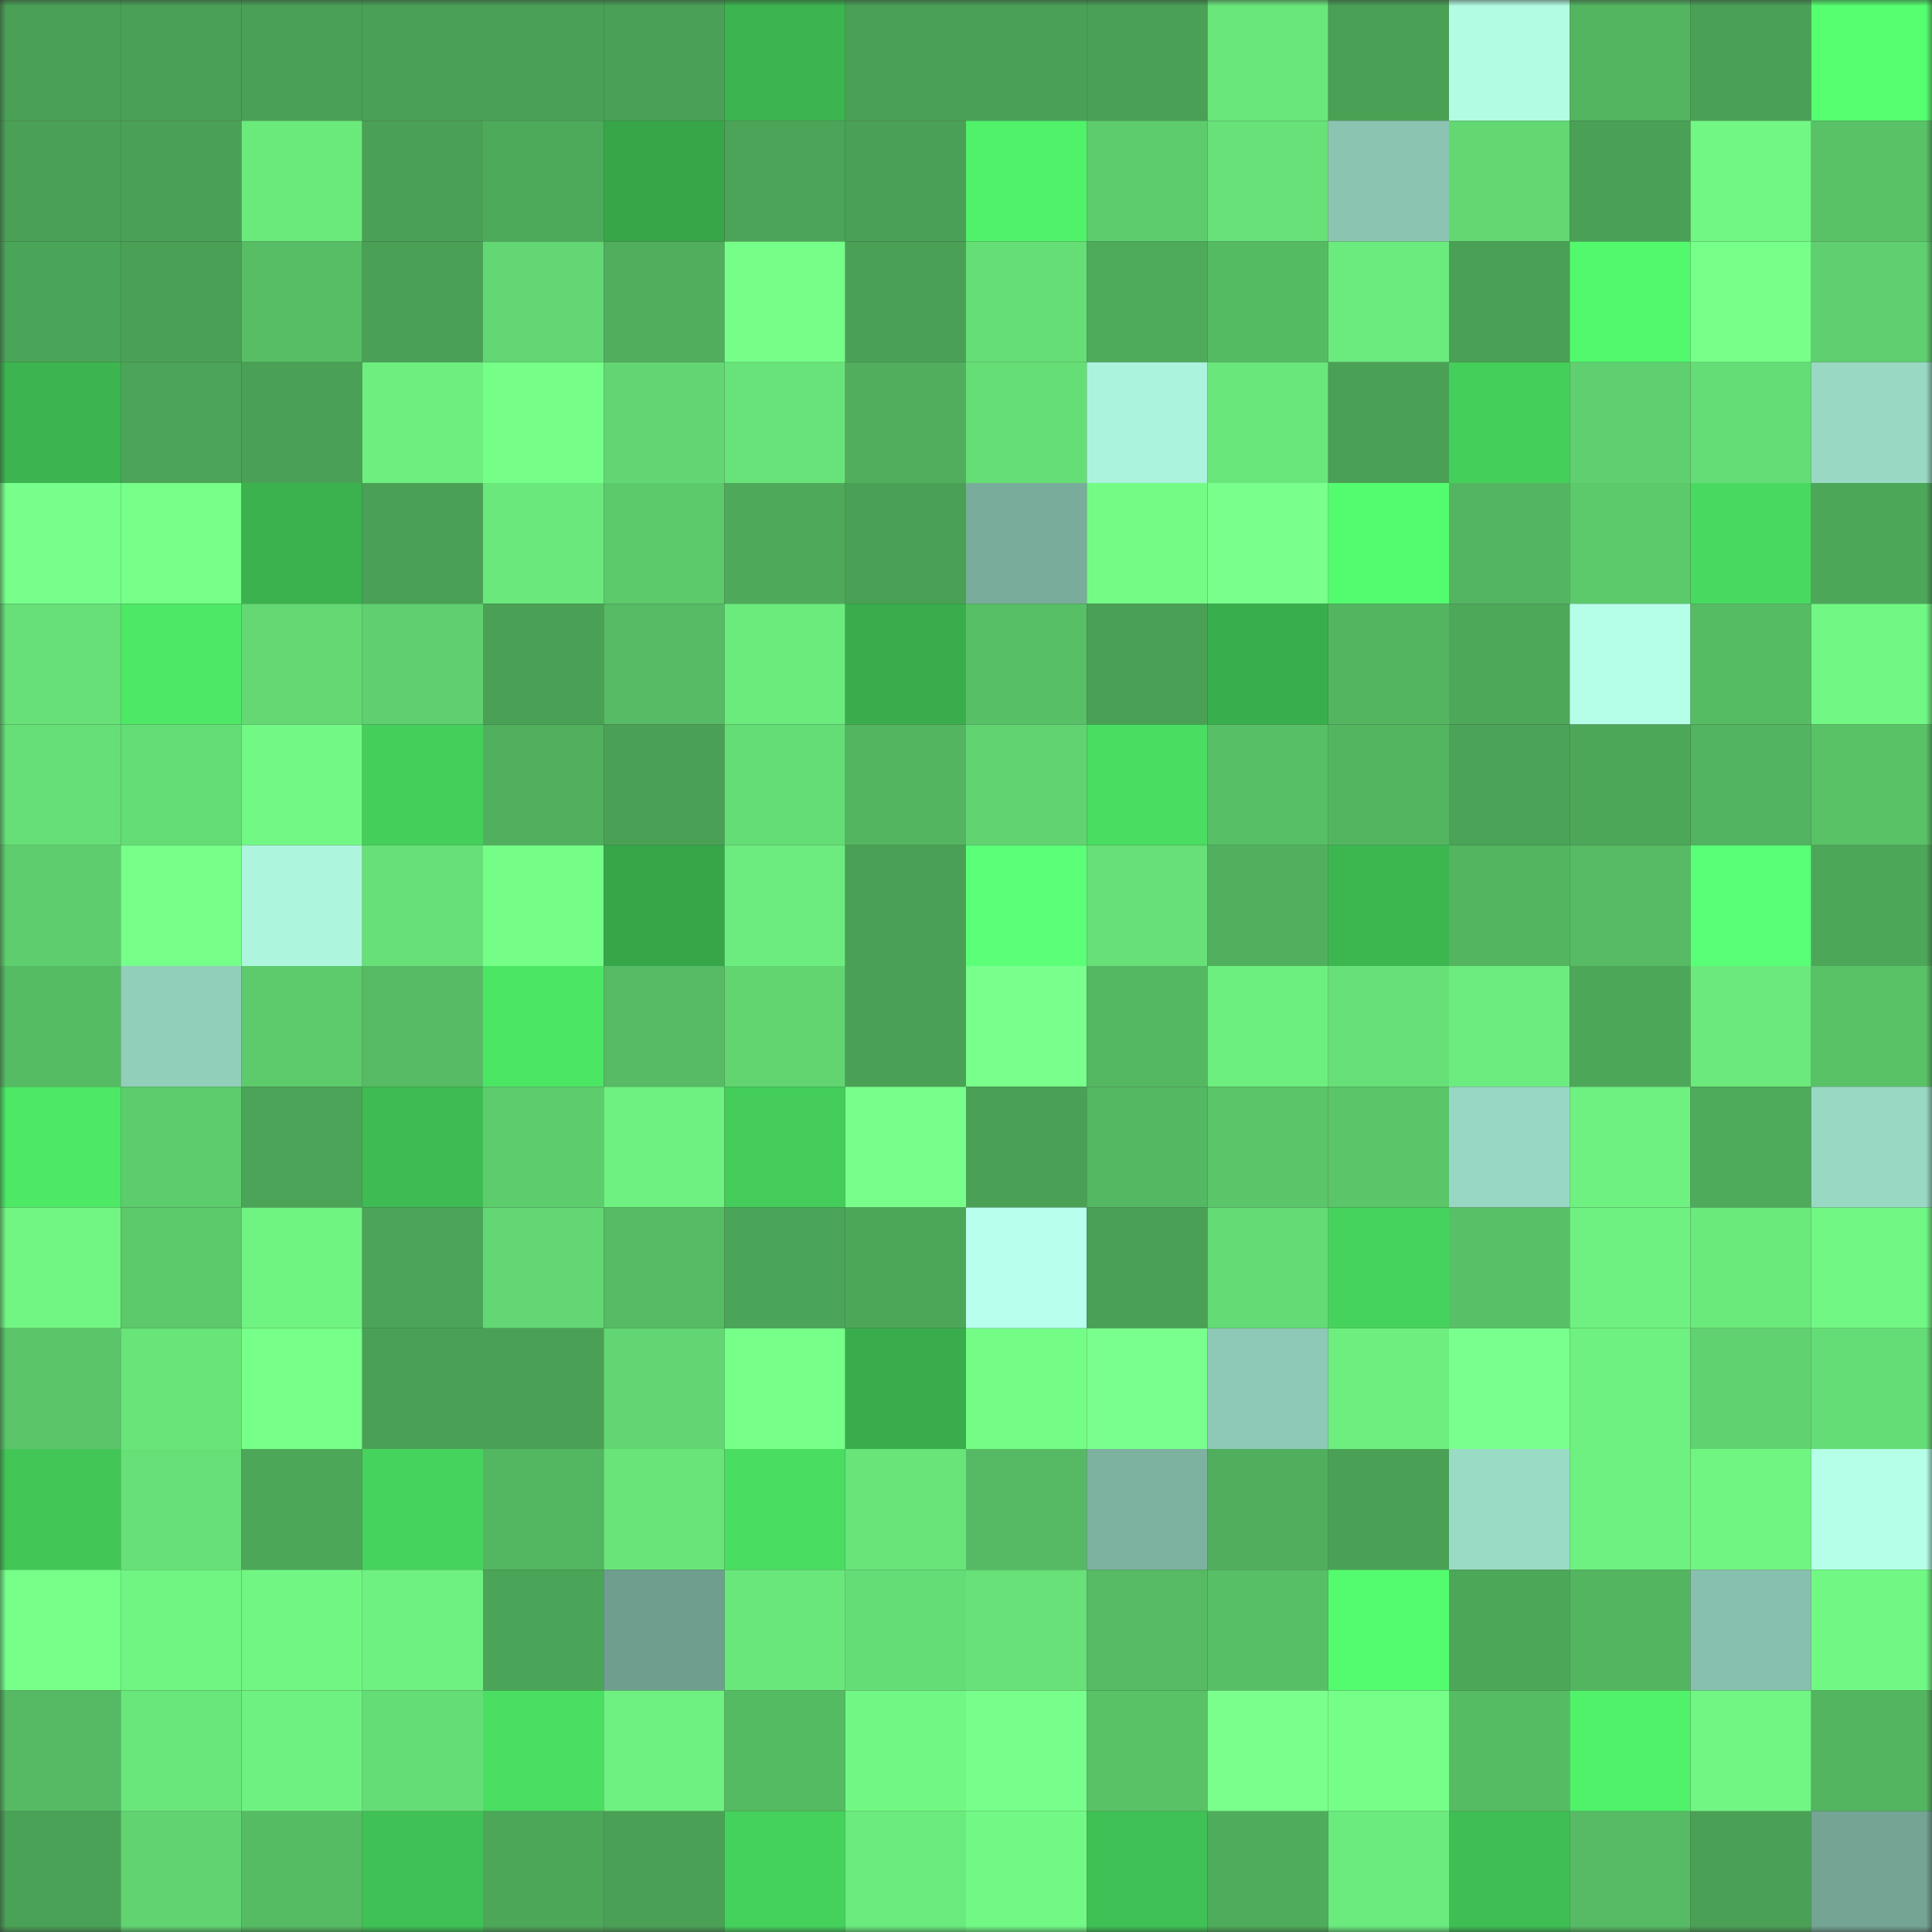 <svg viewBox="0 0 160 160" fill="none" role="img" xmlns="http://www.w3.org/2000/svg" width="240" height="240" name="lens%2Cbmasterz.lens"><rect x="0" y="0" width="160" height="160" fill="#333333" stroke="none"/><mask id="1497007080" mask-type="alpha" maskUnits="userSpaceOnUse" x="0" y="0" width="160" height="160"><rect width="160" height="160" fill="#FFFFFF"></rect></mask><g mask="url(#1497007080)"><rect x="0" y="0" width="10" height="10" fill="#4aa156"></rect><rect x="10" y="0" width="10" height="10" fill="#4aa156"></rect><rect x="20" y="0" width="10" height="10" fill="#4aa156"></rect><rect x="30" y="0" width="10" height="10" fill="#4aa156"></rect><rect x="40" y="0" width="10" height="10" fill="#4aa156"></rect><rect x="50" y="0" width="10" height="10" fill="#4aa156"></rect><rect x="60" y="0" width="10" height="10" fill="#3cb44f"></rect><rect x="70" y="0" width="10" height="10" fill="#4aa156"></rect><rect x="80" y="0" width="10" height="10" fill="#4aa156"></rect><rect x="90" y="0" width="10" height="10" fill="#4aa156"></rect><rect x="100" y="0" width="10" height="10" fill="#6ae77b"></rect><rect x="110" y="0" width="10" height="10" fill="#4aa156"></rect><rect x="120" y="0" width="10" height="10" fill="#b2fce4"></rect><rect x="130" y="0" width="10" height="10" fill="#53b560"></rect><rect x="140" y="0" width="10" height="10" fill="#4aa156"></rect><rect x="150" y="0" width="10" height="10" fill="#55ff70"></rect><rect x="0" y="10" width="10" height="10" fill="#4aa156"></rect><rect x="10" y="10" width="10" height="10" fill="#4aa156"></rect><rect x="20" y="10" width="10" height="10" fill="#6bea7c"></rect><rect x="30" y="10" width="10" height="10" fill="#4aa156"></rect><rect x="40" y="10" width="10" height="10" fill="#4eaa5b"></rect><rect x="50" y="10" width="10" height="10" fill="#37a649"></rect><rect x="60" y="10" width="10" height="10" fill="#4ba457"></rect><rect x="70" y="10" width="10" height="10" fill="#4aa156"></rect><rect x="80" y="10" width="10" height="10" fill="#50f26a"></rect><rect x="90" y="10" width="10" height="10" fill="#5dcc6d"></rect><rect x="100" y="10" width="10" height="10" fill="#67e178"></rect><rect x="110" y="10" width="10" height="10" fill="#8bc5b2"></rect><rect x="120" y="10" width="10" height="10" fill="#62d772"></rect><rect x="130" y="10" width="10" height="10" fill="#4aa156"></rect><rect x="140" y="10" width="10" height="10" fill="#71f784"></rect><rect x="150" y="10" width="10" height="10" fill="#59c267"></rect><rect x="0" y="20" width="10" height="10" fill="#4ba558"></rect><rect x="10" y="20" width="10" height="10" fill="#4aa156"></rect><rect x="20" y="20" width="10" height="10" fill="#57be65"></rect><rect x="30" y="20" width="10" height="10" fill="#4aa156"></rect><rect x="40" y="20" width="10" height="10" fill="#62d773"></rect><rect x="50" y="20" width="10" height="10" fill="#50ae5d"></rect><rect x="60" y="20" width="10" height="10" fill="#75ff88"></rect><rect x="70" y="20" width="10" height="10" fill="#4aa156"></rect><rect x="80" y="20" width="10" height="10" fill="#66de76"></rect><rect x="90" y="20" width="10" height="10" fill="#4eab5b"></rect><rect x="100" y="20" width="10" height="10" fill="#55bb63"></rect><rect x="110" y="20" width="10" height="10" fill="#6bea7d"></rect><rect x="120" y="20" width="10" height="10" fill="#4aa156"></rect><rect x="130" y="20" width="10" height="10" fill="#52f96d"></rect><rect x="140" y="20" width="10" height="10" fill="#76ff89"></rect><rect x="150" y="20" width="10" height="10" fill="#5fcf6f"></rect><rect x="0" y="30" width="10" height="10" fill="#3cb550"></rect><rect x="10" y="30" width="10" height="10" fill="#4ba457"></rect><rect x="20" y="30" width="10" height="10" fill="#4aa156"></rect><rect x="30" y="30" width="10" height="10" fill="#6dee7f"></rect><rect x="40" y="30" width="10" height="10" fill="#75fe88"></rect><rect x="50" y="30" width="10" height="10" fill="#62d672"></rect><rect x="60" y="30" width="10" height="10" fill="#68e379"></rect><rect x="70" y="30" width="10" height="10" fill="#50ae5d"></rect><rect x="80" y="30" width="10" height="10" fill="#66de76"></rect><rect x="90" y="30" width="10" height="10" fill="#abf3dc"></rect><rect x="100" y="30" width="10" height="10" fill="#6ae77b"></rect><rect x="110" y="30" width="10" height="10" fill="#4aa156"></rect><rect x="120" y="30" width="10" height="10" fill="#44cf5b"></rect><rect x="130" y="30" width="10" height="10" fill="#5fcf6f"></rect><rect x="140" y="30" width="10" height="10" fill="#65dd76"></rect><rect x="150" y="30" width="10" height="10" fill="#99d9c4"></rect><rect x="0" y="40" width="10" height="10" fill="#77ff8b"></rect><rect x="10" y="40" width="10" height="10" fill="#76ff89"></rect><rect x="20" y="40" width="10" height="10" fill="#3bb24e"></rect><rect x="30" y="40" width="10" height="10" fill="#4aa156"></rect><rect x="40" y="40" width="10" height="10" fill="#6ae87b"></rect><rect x="50" y="40" width="10" height="10" fill="#5cc96b"></rect><rect x="60" y="40" width="10" height="10" fill="#4eaa5a"></rect><rect x="70" y="40" width="10" height="10" fill="#4aa156"></rect><rect x="80" y="40" width="10" height="10" fill="#79ac9b"></rect><rect x="90" y="40" width="10" height="10" fill="#73fb86"></rect><rect x="100" y="40" width="10" height="10" fill="#79ff8c"></rect><rect x="110" y="40" width="10" height="10" fill="#53fc6f"></rect><rect x="120" y="40" width="10" height="10" fill="#53b561"></rect><rect x="130" y="40" width="10" height="10" fill="#5cc96b"></rect><rect x="140" y="40" width="10" height="10" fill="#48da60"></rect><rect x="150" y="40" width="10" height="10" fill="#4da759"></rect><rect x="0" y="50" width="10" height="10" fill="#67e077"></rect><rect x="10" y="50" width="10" height="10" fill="#4de866"></rect><rect x="20" y="50" width="10" height="10" fill="#63d873"></rect><rect x="30" y="50" width="10" height="10" fill="#5fcf6f"></rect><rect x="40" y="50" width="10" height="10" fill="#4aa156"></rect><rect x="50" y="50" width="10" height="10" fill="#56bb64"></rect><rect x="60" y="50" width="10" height="10" fill="#6ceb7d"></rect><rect x="70" y="50" width="10" height="10" fill="#39ad4c"></rect><rect x="80" y="50" width="10" height="10" fill="#57bf66"></rect><rect x="90" y="50" width="10" height="10" fill="#4aa156"></rect><rect x="100" y="50" width="10" height="10" fill="#39ae4c"></rect><rect x="110" y="50" width="10" height="10" fill="#53b560"></rect><rect x="120" y="50" width="10" height="10" fill="#4da85a"></rect><rect x="130" y="50" width="10" height="10" fill="#b5ffe8"></rect><rect x="140" y="50" width="10" height="10" fill="#56bc64"></rect><rect x="150" y="50" width="10" height="10" fill="#71f884"></rect><rect x="0" y="60" width="10" height="10" fill="#66df77"></rect><rect x="10" y="60" width="10" height="10" fill="#65dd76"></rect><rect x="20" y="60" width="10" height="10" fill="#72f985"></rect><rect x="30" y="60" width="10" height="10" fill="#44cf5b"></rect><rect x="40" y="60" width="10" height="10" fill="#50b05e"></rect><rect x="50" y="60" width="10" height="10" fill="#4aa156"></rect><rect x="60" y="60" width="10" height="10" fill="#65dd76"></rect><rect x="70" y="60" width="10" height="10" fill="#53b560"></rect><rect x="80" y="60" width="10" height="10" fill="#61d471"></rect><rect x="90" y="60" width="10" height="10" fill="#49dd61"></rect><rect x="100" y="60" width="10" height="10" fill="#57bf66"></rect><rect x="110" y="60" width="10" height="10" fill="#53b560"></rect><rect x="120" y="60" width="10" height="10" fill="#4aa357"></rect><rect x="130" y="60" width="10" height="10" fill="#4da759"></rect><rect x="140" y="60" width="10" height="10" fill="#52b460"></rect><rect x="150" y="60" width="10" height="10" fill="#59c267"></rect><rect x="0" y="70" width="10" height="10" fill="#5ecd6d"></rect><rect x="10" y="70" width="10" height="10" fill="#76ff89"></rect><rect x="20" y="70" width="10" height="10" fill="#adf5dd"></rect><rect x="30" y="70" width="10" height="10" fill="#67e077"></rect><rect x="40" y="70" width="10" height="10" fill="#74fd87"></rect><rect x="50" y="70" width="10" height="10" fill="#37a649"></rect><rect x="60" y="70" width="10" height="10" fill="#6cec7e"></rect><rect x="70" y="70" width="10" height="10" fill="#4aa156"></rect><rect x="80" y="70" width="10" height="10" fill="#5bff78"></rect><rect x="90" y="70" width="10" height="10" fill="#67e077"></rect><rect x="100" y="70" width="10" height="10" fill="#51b05e"></rect><rect x="110" y="70" width="10" height="10" fill="#3cb750"></rect><rect x="120" y="70" width="10" height="10" fill="#53b560"></rect><rect x="130" y="70" width="10" height="10" fill="#56bb64"></rect><rect x="140" y="70" width="10" height="10" fill="#59ff77"></rect><rect x="150" y="70" width="10" height="10" fill="#4da759"></rect><rect x="0" y="80" width="10" height="10" fill="#56bc64"></rect><rect x="10" y="80" width="10" height="10" fill="#92cfbb"></rect><rect x="20" y="80" width="10" height="10" fill="#5dcb6c"></rect><rect x="30" y="80" width="10" height="10" fill="#56bb64"></rect><rect x="40" y="80" width="10" height="10" fill="#4ce665"></rect><rect x="50" y="80" width="10" height="10" fill="#56bb64"></rect><rect x="60" y="80" width="10" height="10" fill="#62d571"></rect><rect x="70" y="80" width="10" height="10" fill="#4aa156"></rect><rect x="80" y="80" width="10" height="10" fill="#78ff8c"></rect><rect x="90" y="80" width="10" height="10" fill="#54b862"></rect><rect x="100" y="80" width="10" height="10" fill="#6def7f"></rect><rect x="110" y="80" width="10" height="10" fill="#67e077"></rect><rect x="120" y="80" width="10" height="10" fill="#6cec7e"></rect><rect x="130" y="80" width="10" height="10" fill="#4da759"></rect><rect x="140" y="80" width="10" height="10" fill="#6be97c"></rect><rect x="150" y="80" width="10" height="10" fill="#59c267"></rect><rect x="0" y="90" width="10" height="10" fill="#4de866"></rect><rect x="10" y="90" width="10" height="10" fill="#5dcc6d"></rect><rect x="20" y="90" width="10" height="10" fill="#4ba458"></rect><rect x="30" y="90" width="10" height="10" fill="#3ebb52"></rect><rect x="40" y="90" width="10" height="10" fill="#5dcc6d"></rect><rect x="50" y="90" width="10" height="10" fill="#6ef180"></rect><rect x="60" y="90" width="10" height="10" fill="#44cd5a"></rect><rect x="70" y="90" width="10" height="10" fill="#78ff8b"></rect><rect x="80" y="90" width="10" height="10" fill="#4aa156"></rect><rect x="90" y="90" width="10" height="10" fill="#54b862"></rect><rect x="100" y="90" width="10" height="10" fill="#5ac569"></rect><rect x="110" y="90" width="10" height="10" fill="#5ac569"></rect><rect x="120" y="90" width="10" height="10" fill="#98d7c3"></rect><rect x="130" y="90" width="10" height="10" fill="#6ef180"></rect><rect x="140" y="90" width="10" height="10" fill="#4eab5b"></rect><rect x="150" y="90" width="10" height="10" fill="#99d9c4"></rect><rect x="0" y="100" width="10" height="10" fill="#71f683"></rect><rect x="10" y="100" width="10" height="10" fill="#5cc96b"></rect><rect x="20" y="100" width="10" height="10" fill="#6ff381"></rect><rect x="30" y="100" width="10" height="10" fill="#4ba457"></rect><rect x="40" y="100" width="10" height="10" fill="#62d773"></rect><rect x="50" y="100" width="10" height="10" fill="#56bb64"></rect><rect x="60" y="100" width="10" height="10" fill="#4ba558"></rect><rect x="70" y="100" width="10" height="10" fill="#4da759"></rect><rect x="80" y="100" width="10" height="10" fill="#b9ffed"></rect><rect x="90" y="100" width="10" height="10" fill="#4aa156"></rect><rect x="100" y="100" width="10" height="10" fill="#64db75"></rect><rect x="110" y="100" width="10" height="10" fill="#46d35d"></rect><rect x="120" y="100" width="10" height="10" fill="#58c066"></rect><rect x="130" y="100" width="10" height="10" fill="#6ef180"></rect><rect x="140" y="100" width="10" height="10" fill="#6bea7c"></rect><rect x="150" y="100" width="10" height="10" fill="#71f884"></rect><rect x="0" y="110" width="10" height="10" fill="#5ac569"></rect><rect x="10" y="110" width="10" height="10" fill="#68e479"></rect><rect x="20" y="110" width="10" height="10" fill="#76ff89"></rect><rect x="30" y="110" width="10" height="10" fill="#4aa156"></rect><rect x="40" y="110" width="10" height="10" fill="#4aa156"></rect><rect x="50" y="110" width="10" height="10" fill="#62d672"></rect><rect x="60" y="110" width="10" height="10" fill="#76ff89"></rect><rect x="70" y="110" width="10" height="10" fill="#39ad4c"></rect><rect x="80" y="110" width="10" height="10" fill="#73fc86"></rect><rect x="90" y="110" width="10" height="10" fill="#79ff8d"></rect><rect x="100" y="110" width="10" height="10" fill="#8dc9b6"></rect><rect x="110" y="110" width="10" height="10" fill="#6dee7f"></rect><rect x="120" y="110" width="10" height="10" fill="#79ff8d"></rect><rect x="130" y="110" width="10" height="10" fill="#6ef180"></rect><rect x="140" y="110" width="10" height="10" fill="#60d270"></rect><rect x="150" y="110" width="10" height="10" fill="#65dd76"></rect><rect x="0" y="120" width="10" height="10" fill="#42c757"></rect><rect x="10" y="120" width="10" height="10" fill="#67e077"></rect><rect x="20" y="120" width="10" height="10" fill="#4ca759"></rect><rect x="30" y="120" width="10" height="10" fill="#46d35d"></rect><rect x="40" y="120" width="10" height="10" fill="#53b661"></rect><rect x="50" y="120" width="10" height="10" fill="#68e479"></rect><rect x="60" y="120" width="10" height="10" fill="#49dd61"></rect><rect x="70" y="120" width="10" height="10" fill="#68e479"></rect><rect x="80" y="120" width="10" height="10" fill="#55ba63"></rect><rect x="90" y="120" width="10" height="10" fill="#7db1a0"></rect><rect x="100" y="120" width="10" height="10" fill="#50af5d"></rect><rect x="110" y="120" width="10" height="10" fill="#4aa156"></rect><rect x="120" y="120" width="10" height="10" fill="#9adbc6"></rect><rect x="130" y="120" width="10" height="10" fill="#6ef180"></rect><rect x="140" y="120" width="10" height="10" fill="#70f482"></rect><rect x="150" y="120" width="10" height="10" fill="#b5ffe8"></rect><rect x="0" y="130" width="10" height="10" fill="#76ff89"></rect><rect x="10" y="130" width="10" height="10" fill="#70f482"></rect><rect x="20" y="130" width="10" height="10" fill="#71f683"></rect><rect x="30" y="130" width="10" height="10" fill="#6ef180"></rect><rect x="40" y="130" width="10" height="10" fill="#4ba558"></rect><rect x="50" y="130" width="10" height="10" fill="#6f9e8f"></rect><rect x="60" y="130" width="10" height="10" fill="#6ae77b"></rect><rect x="70" y="130" width="10" height="10" fill="#65dd76"></rect><rect x="80" y="130" width="10" height="10" fill="#67e178"></rect><rect x="90" y="130" width="10" height="10" fill="#56bb64"></rect><rect x="100" y="130" width="10" height="10" fill="#57bf66"></rect><rect x="110" y="130" width="10" height="10" fill="#53fc6f"></rect><rect x="120" y="130" width="10" height="10" fill="#4ca759"></rect><rect x="130" y="130" width="10" height="10" fill="#53b560"></rect><rect x="140" y="130" width="10" height="10" fill="#87c0ae"></rect><rect x="150" y="130" width="10" height="10" fill="#71f884"></rect><rect x="0" y="140" width="10" height="10" fill="#55ba63"></rect><rect x="10" y="140" width="10" height="10" fill="#6ae77b"></rect><rect x="20" y="140" width="10" height="10" fill="#6ef180"></rect><rect x="30" y="140" width="10" height="10" fill="#65dd76"></rect><rect x="40" y="140" width="10" height="10" fill="#4adf62"></rect><rect x="50" y="140" width="10" height="10" fill="#6ef180"></rect><rect x="60" y="140" width="10" height="10" fill="#55bb63"></rect><rect x="70" y="140" width="10" height="10" fill="#71f884"></rect><rect x="80" y="140" width="10" height="10" fill="#77ff8b"></rect><rect x="90" y="140" width="10" height="10" fill="#59c267"></rect><rect x="100" y="140" width="10" height="10" fill="#7aff8d"></rect><rect x="110" y="140" width="10" height="10" fill="#75fe88"></rect><rect x="120" y="140" width="10" height="10" fill="#56bc64"></rect><rect x="130" y="140" width="10" height="10" fill="#50f26a"></rect><rect x="140" y="140" width="10" height="10" fill="#71f683"></rect><rect x="150" y="140" width="10" height="10" fill="#53b560"></rect><rect x="0" y="150" width="10" height="10" fill="#4aa256"></rect><rect x="10" y="150" width="10" height="10" fill="#61d370"></rect><rect x="20" y="150" width="10" height="10" fill="#56bc64"></rect><rect x="30" y="150" width="10" height="10" fill="#40c155"></rect><rect x="40" y="150" width="10" height="10" fill="#4da759"></rect><rect x="50" y="150" width="10" height="10" fill="#4aa156"></rect><rect x="60" y="150" width="10" height="10" fill="#45d25c"></rect><rect x="70" y="150" width="10" height="10" fill="#6bea7d"></rect><rect x="80" y="150" width="10" height="10" fill="#72f985"></rect><rect x="90" y="150" width="10" height="10" fill="#40c155"></rect><rect x="100" y="150" width="10" height="10" fill="#4fac5c"></rect><rect x="110" y="150" width="10" height="10" fill="#6bea7d"></rect><rect x="120" y="150" width="10" height="10" fill="#3fbe53"></rect><rect x="130" y="150" width="10" height="10" fill="#56bb64"></rect><rect x="140" y="150" width="10" height="10" fill="#4aa156"></rect><rect x="150" y="150" width="10" height="10" fill="#74a494"></rect></g></svg>